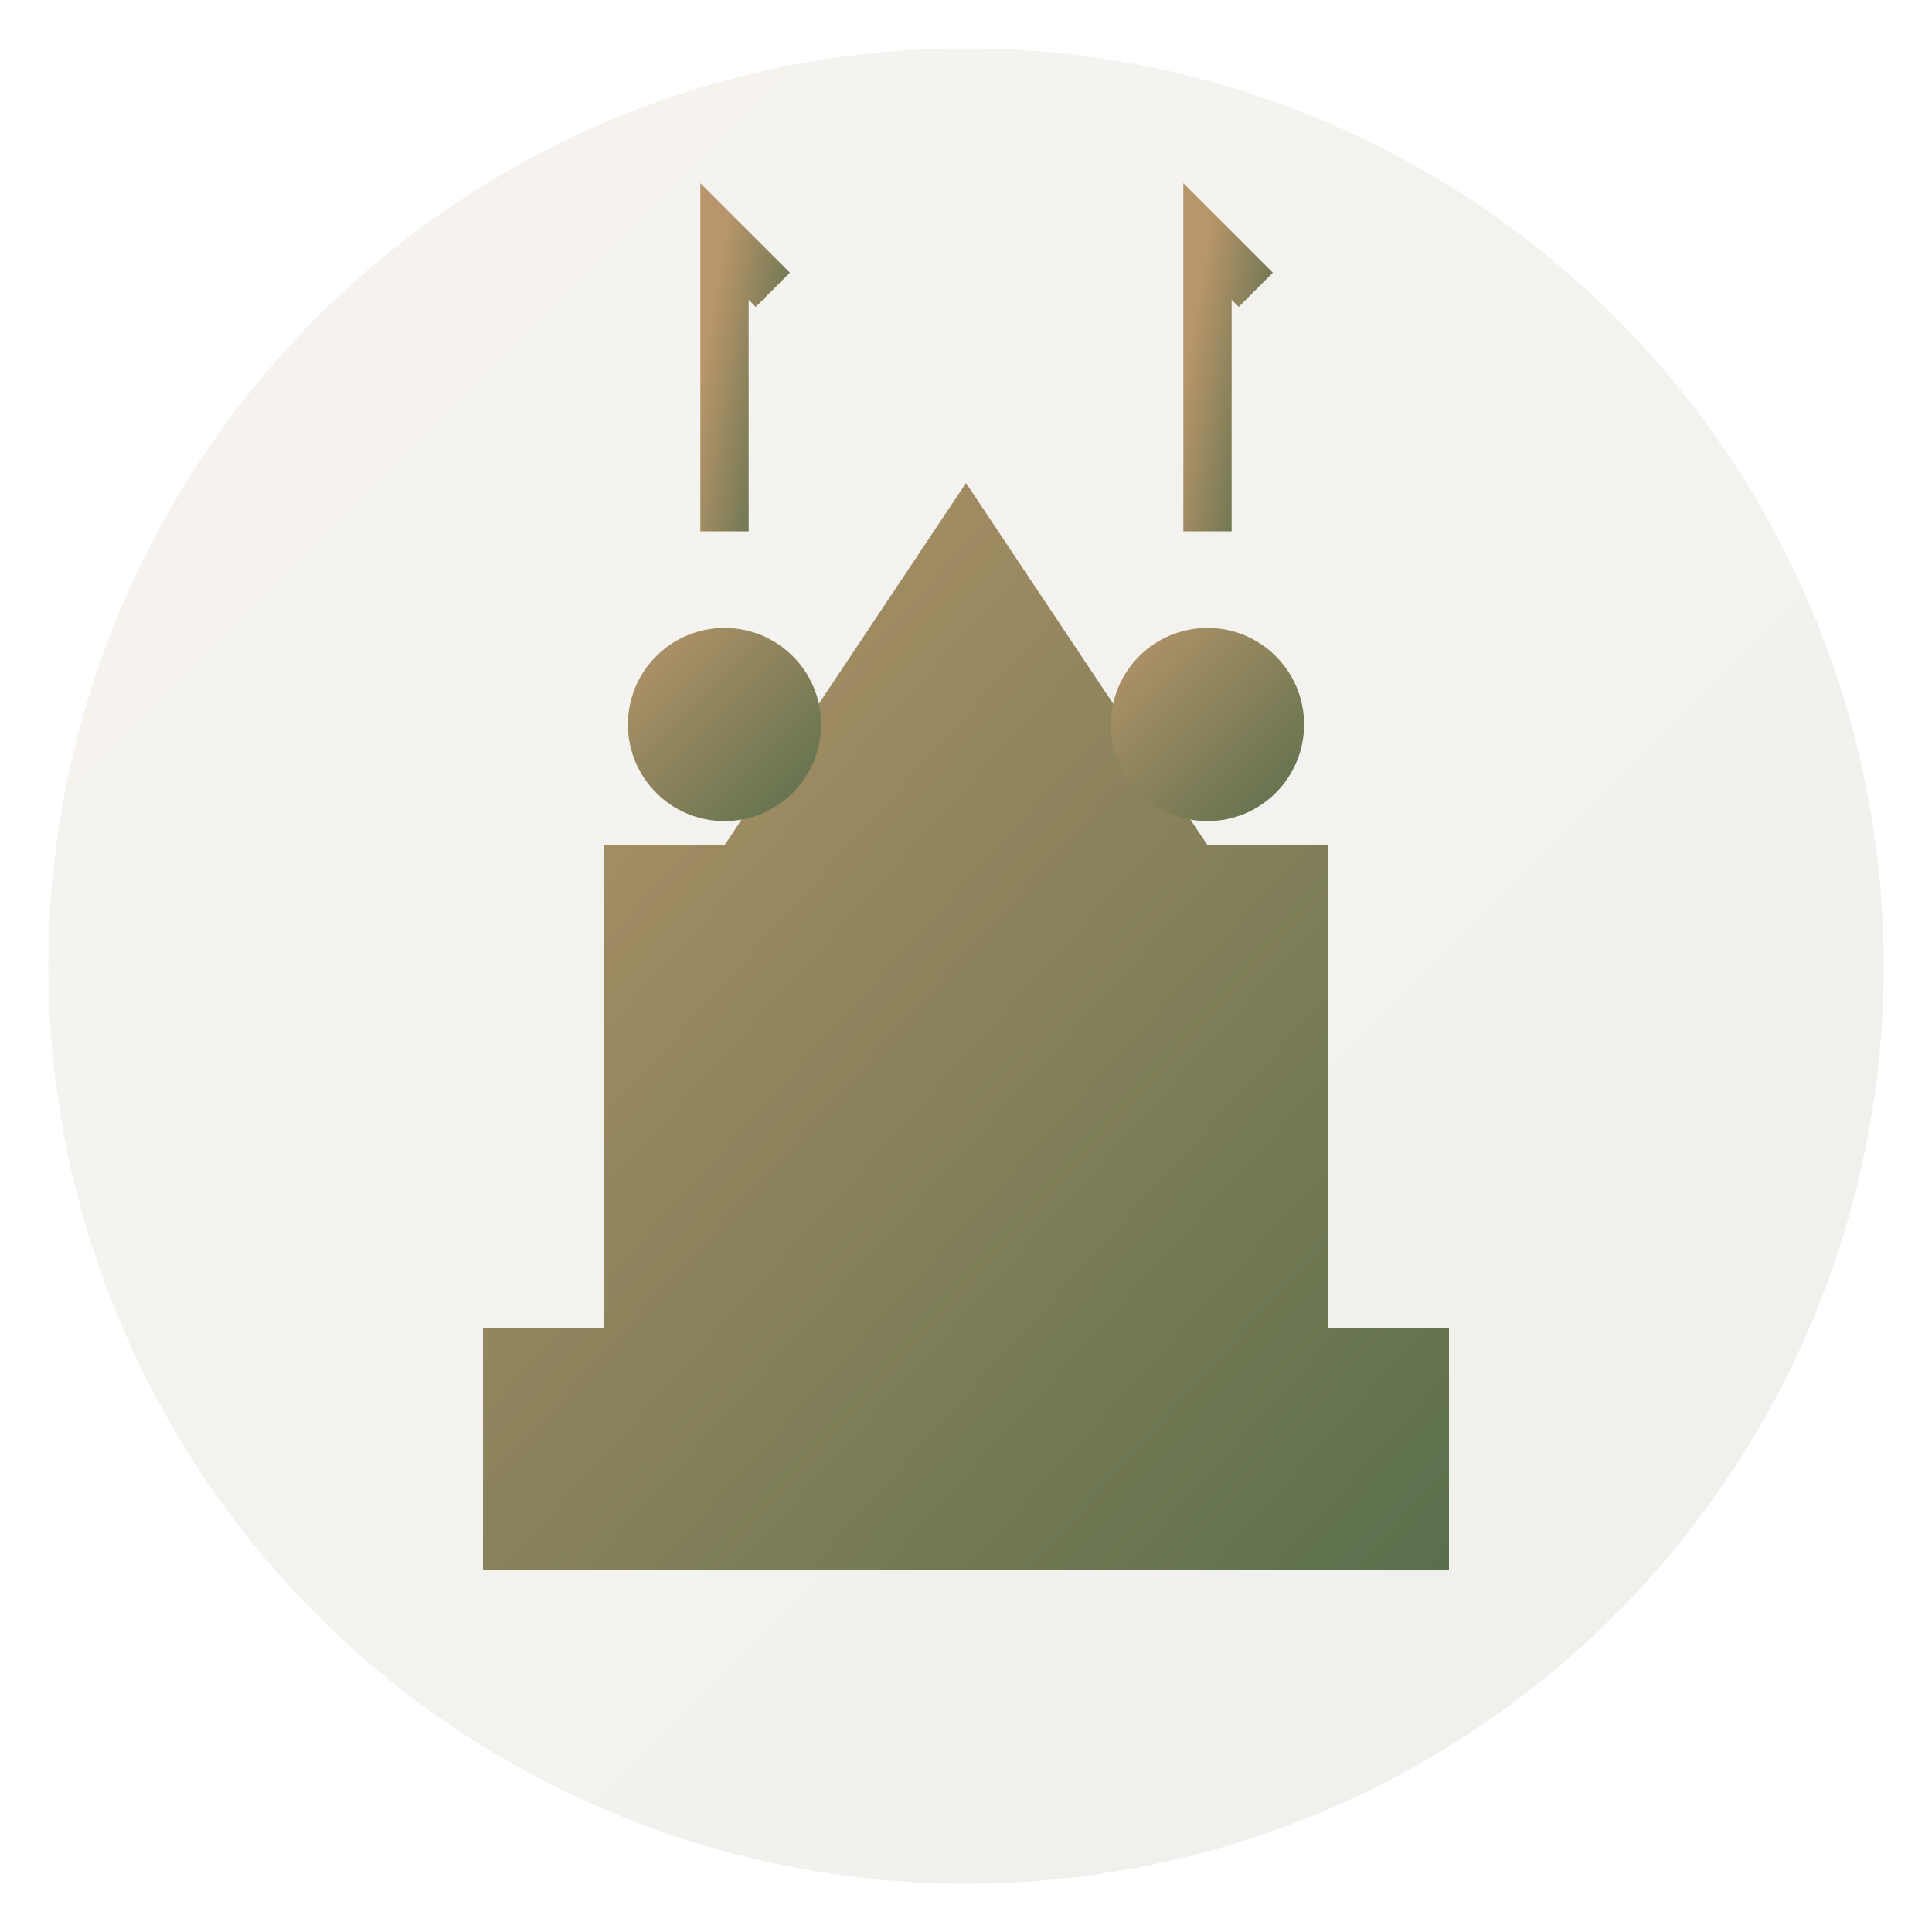 <svg xmlns="http://www.w3.org/2000/svg" width="80" height="80" viewBox="0 0 80 80">
  <defs>
    <linearGradient id="mosque" x1="0%" y1="0%" x2="100%" y2="100%">
      <stop offset="0%" style="stop-color:#B8956A;stop-opacity:1" />
      <stop offset="100%" style="stop-color:#5A6F4C;stop-opacity:1" />
    </linearGradient>
  </defs>
  <circle cx="40" cy="40" r="38" fill="url(#mosque)" opacity="0.1"/>
  <path d="M20 55 L20 65 L60 65 L60 55 L55 55 L55 35 L50 35 L40 20 L30 35 L25 35 L25 55 Z" fill="url(#mosque)"/>
  <circle cx="30" cy="30" r="4" fill="url(#mosque)"/>
  <path d="M30 22 L30 10 L32 12" fill="none" stroke="url(#mosque)" stroke-width="2"/>
  <circle cx="50" cy="30" r="4" fill="url(#mosque)"/>
  <path d="M50 22 L50 10 L52 12" fill="none" stroke="url(#mosque)" stroke-width="2"/>
</svg>
